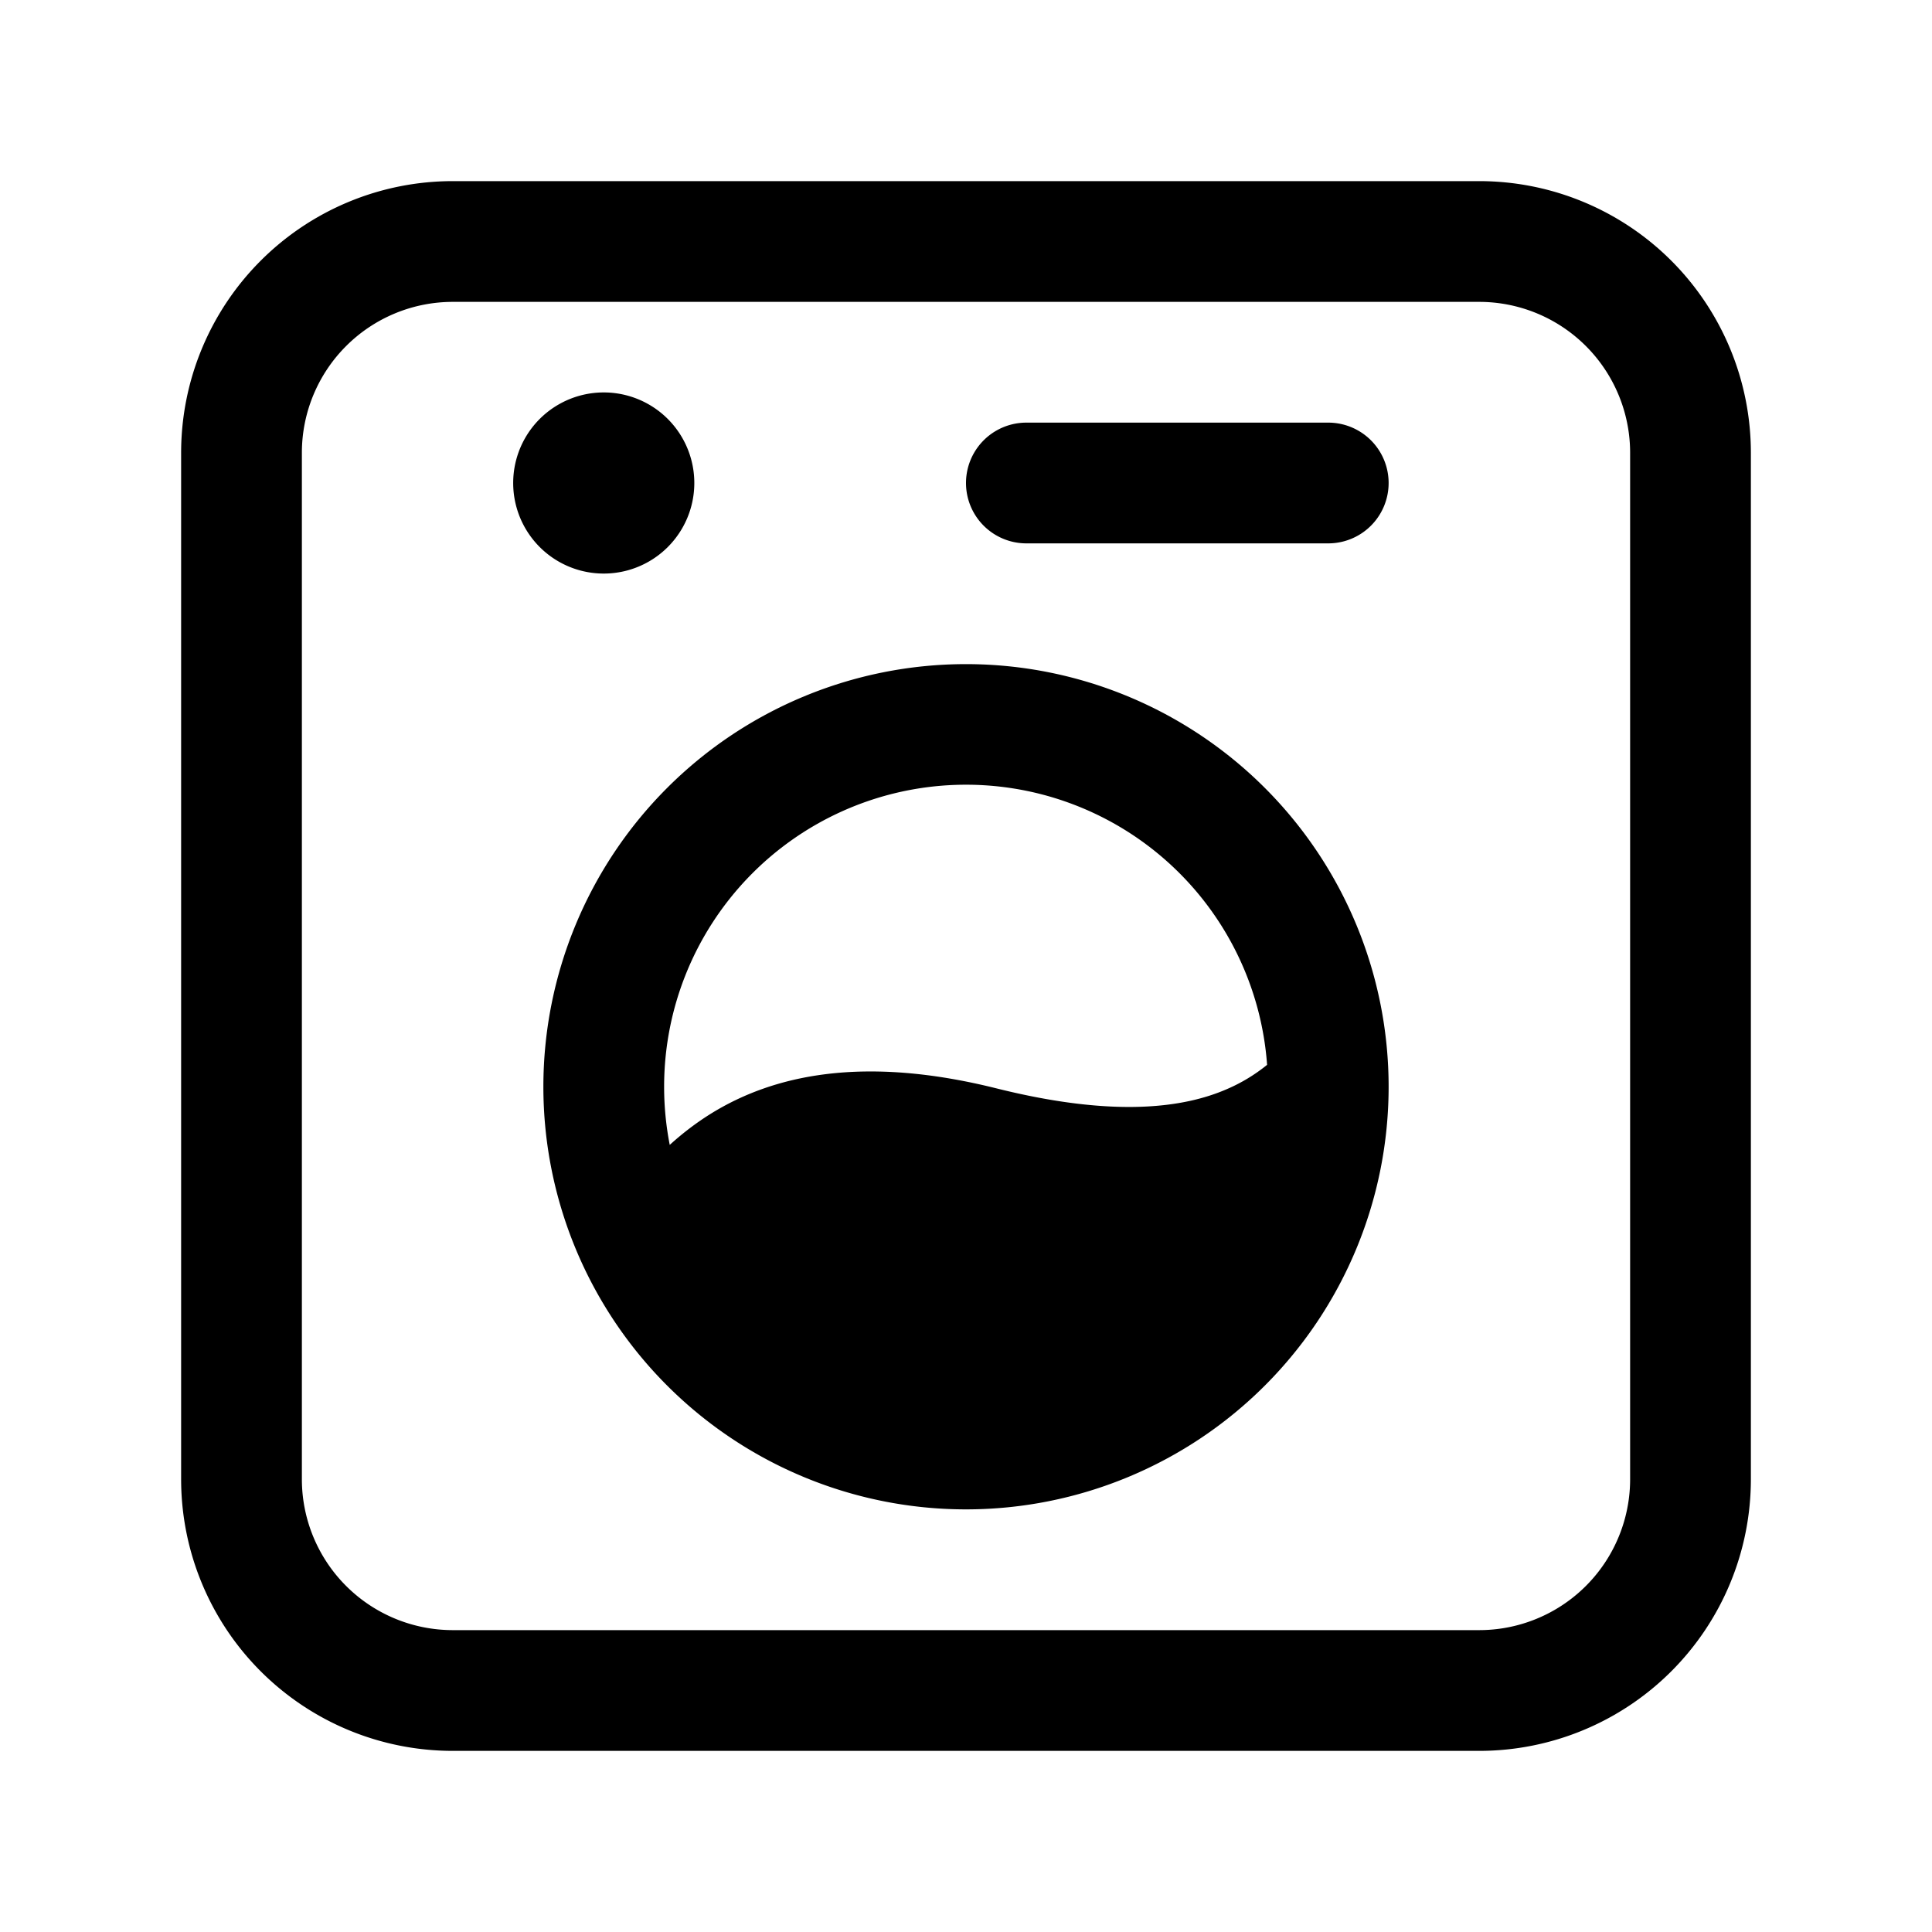 <svg xmlns="http://www.w3.org/2000/svg" width="32" height="32" viewBox="0 0 32 32"><path fill="currentColor" d="M16 11a7 7 0 1 0 0 14a7 7 0 0 0 0-14Zm-5 7a5 5 0 0 1 9.987-.363a2.822 2.822 0 0 1-.672.405c-.694.3-1.839.478-3.814-.016c-2.204-.55-3.69-.223-4.728.421c-.26.162-.485.339-.68.516A5.027 5.027 0 0 1 11 18Zm.5-10a1.5 1.5 0 1 1-3 0a1.5 1.5 0 0 1 3 0ZM17 7a1 1 0 1 0 0 2h5a1 1 0 1 0 0-2h-5ZM7.5 3A4.5 4.5 0 0 0 3 7.5v17A4.5 4.5 0 0 0 7.5 29h17a4.5 4.5 0 0 0 4.5-4.5v-17A4.5 4.5 0 0 0 24.5 3h-17ZM5 7.5A2.5 2.5 0 0 1 7.5 5h17A2.5 2.5 0 0 1 27 7.5v17a2.5 2.5 0 0 1-2.5 2.5h-17A2.5 2.5 0 0 1 5 24.5v-17Z"/></svg>